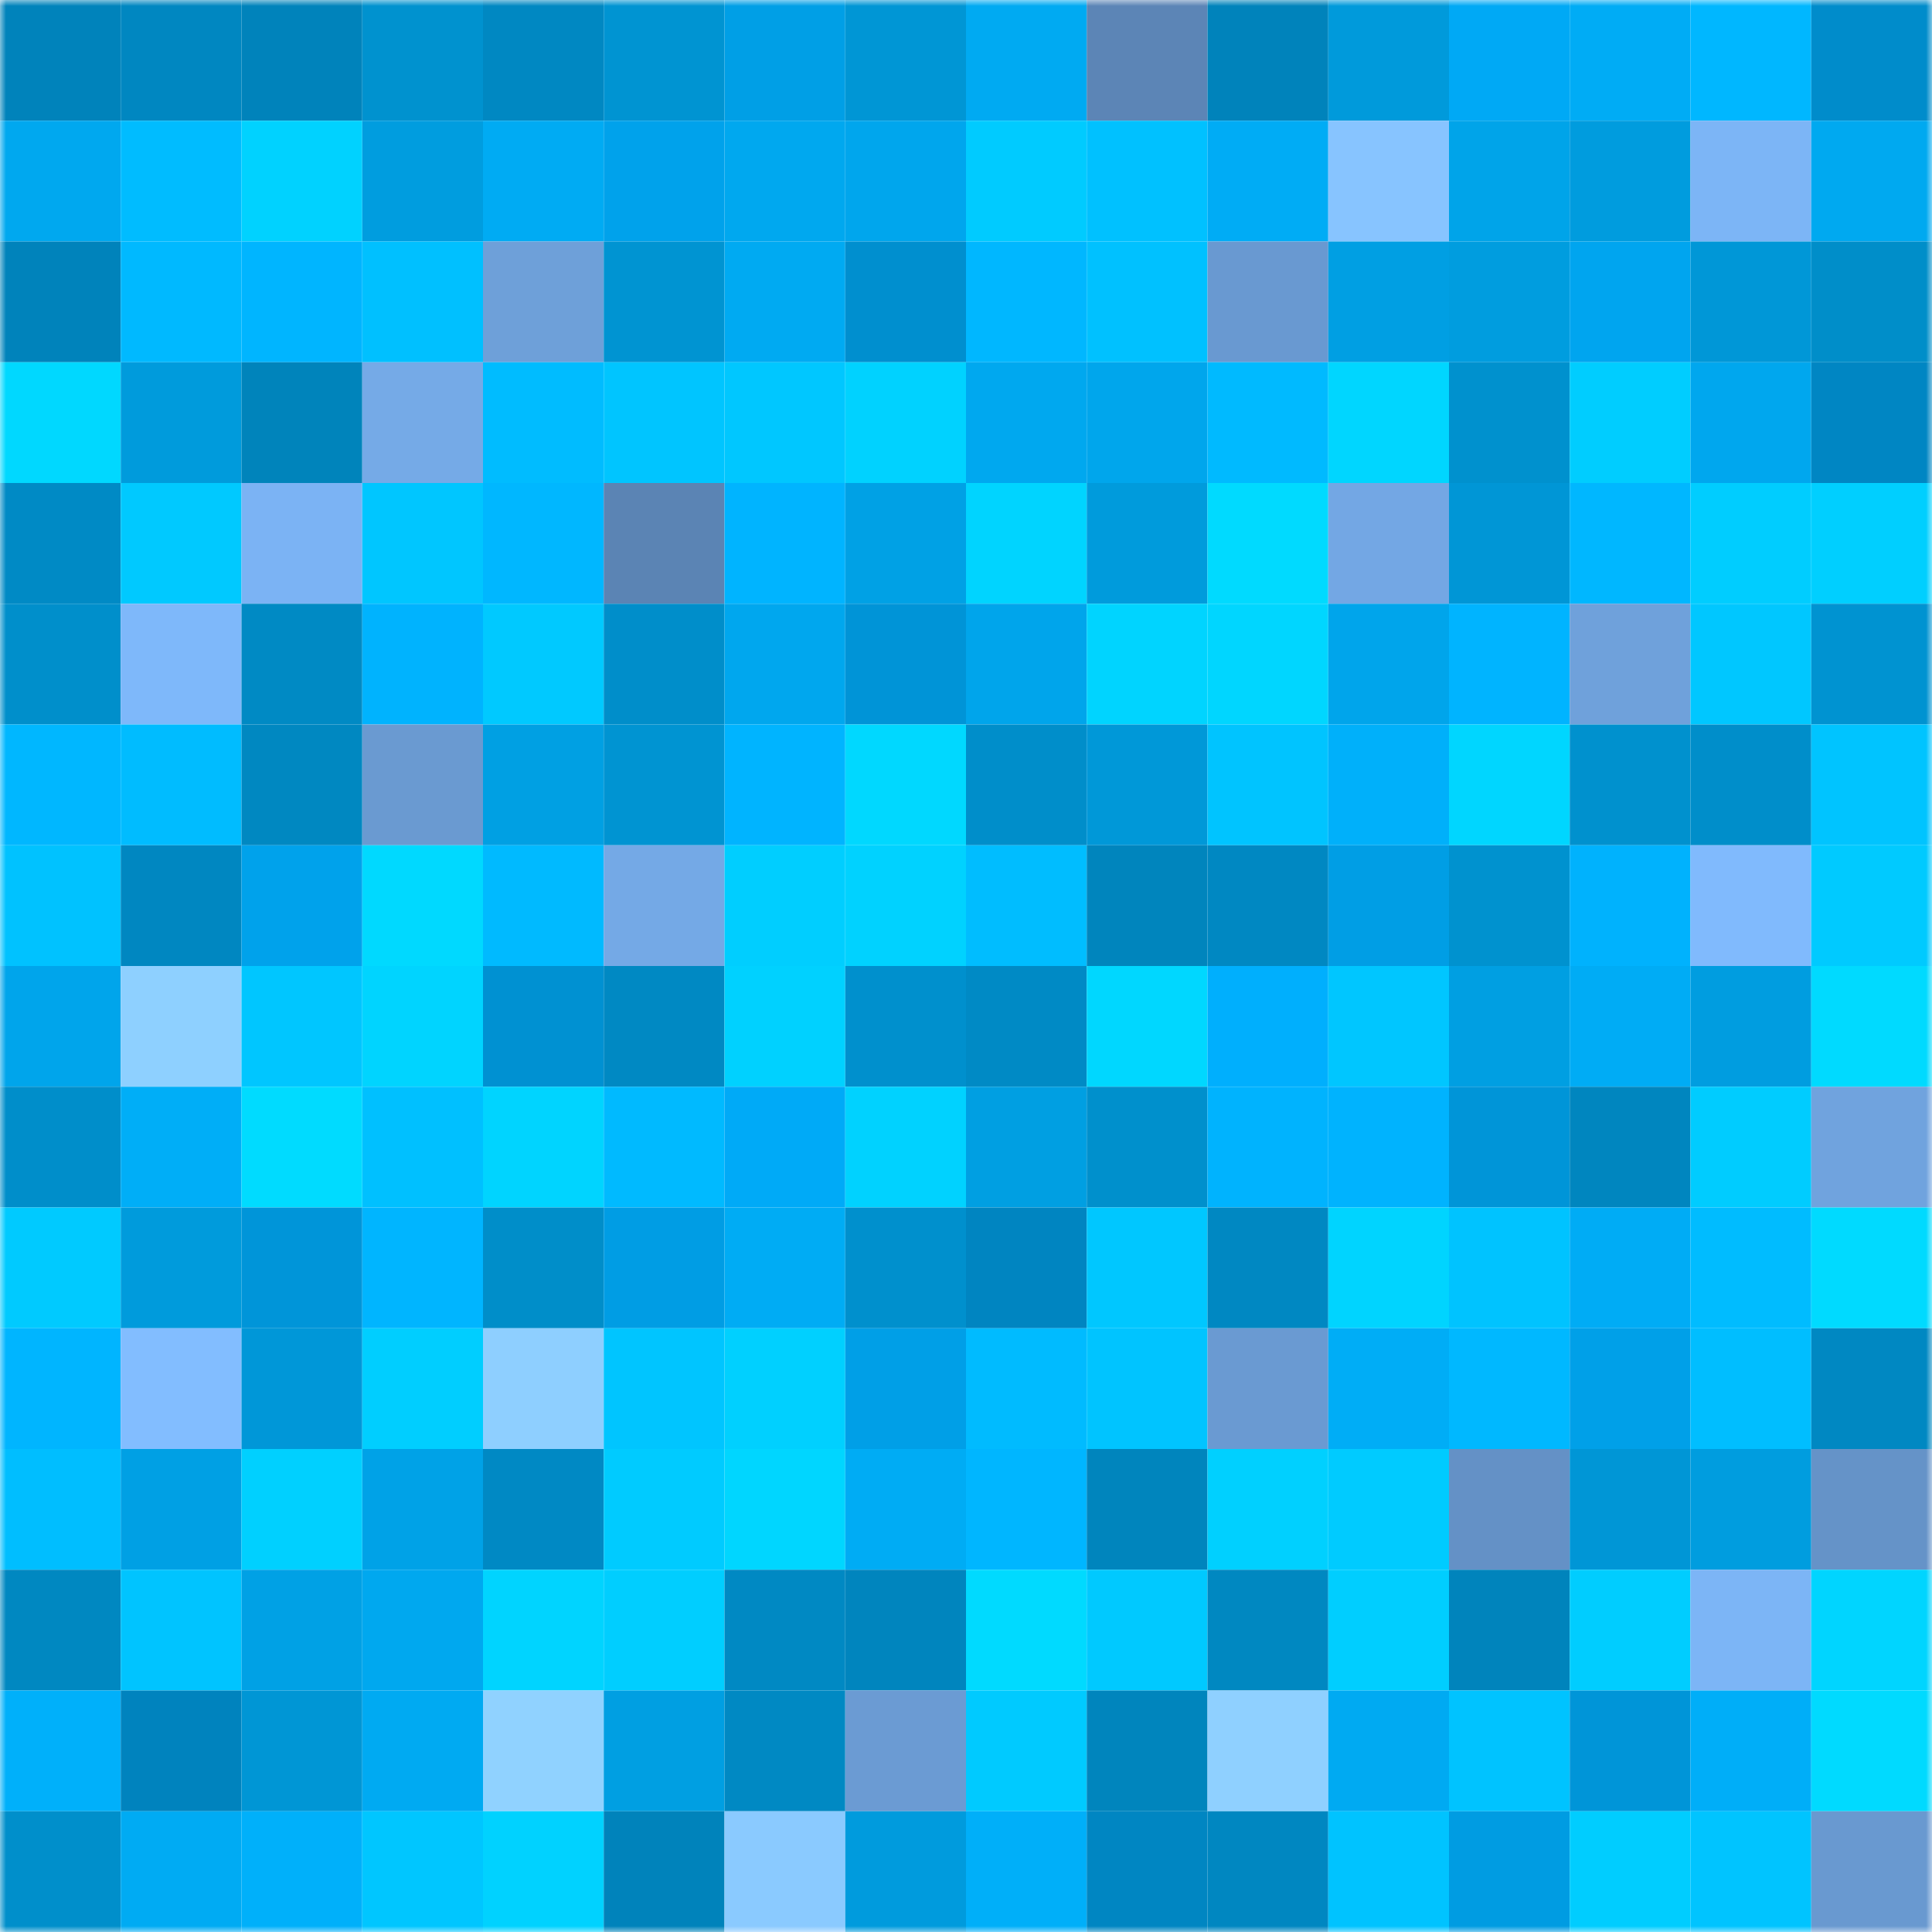 <svg viewBox="0 0 160 160" fill="none" role="img" xmlns="http://www.w3.org/2000/svg" width="240" height="240" name="ens%2Clajvard.eth"><mask id="339283131" mask-type="alpha" maskUnits="userSpaceOnUse" x="0" y="0" width="160" height="160"><rect width="160" height="160" fill="#FFFFFF"></rect></mask><g mask="url(#339283131)"><rect x="0" y="0" width="10" height="10" fill="#0083bb"></rect><rect x="10" y="0" width="10" height="10" fill="#0087c1"></rect><rect x="20" y="0" width="10" height="10" fill="#0083bb"></rect><rect x="30" y="0" width="10" height="10" fill="#0092cf"></rect><rect x="40" y="0" width="10" height="10" fill="#0088c2"></rect><rect x="50" y="0" width="10" height="10" fill="#0094d2"></rect><rect x="60" y="0" width="10" height="10" fill="#009fe6"></rect><rect x="70" y="0" width="10" height="10" fill="#0096d5"></rect><rect x="80" y="0" width="10" height="10" fill="#00aaf2"></rect><rect x="90" y="0" width="10" height="10" fill="#5c85b6"></rect><rect x="100" y="0" width="10" height="10" fill="#0083bb"></rect><rect x="110" y="0" width="10" height="10" fill="#009adb"></rect><rect x="120" y="0" width="10" height="10" fill="#00a9f5"></rect><rect x="130" y="0" width="10" height="10" fill="#00acf5"></rect><rect x="140" y="0" width="10" height="10" fill="#00b7ff"></rect><rect x="150" y="0" width="10" height="10" fill="#008ccb"></rect><rect x="0" y="10" width="10" height="10" fill="#00a8ef"></rect><rect x="10" y="10" width="10" height="10" fill="#00bcff"></rect><rect x="20" y="10" width="10" height="10" fill="#00d2ff"></rect><rect x="30" y="10" width="10" height="10" fill="#009ddf"></rect><rect x="40" y="10" width="10" height="10" fill="#00abf3"></rect><rect x="50" y="10" width="10" height="10" fill="#00a2eb"></rect><rect x="60" y="10" width="10" height="10" fill="#00a8ef"></rect><rect x="70" y="10" width="10" height="10" fill="#00a6ed"></rect><rect x="80" y="10" width="10" height="10" fill="#00cbff"></rect><rect x="90" y="10" width="10" height="10" fill="#00c1ff"></rect><rect x="100" y="10" width="10" height="10" fill="#00acf5"></rect><rect x="110" y="10" width="10" height="10" fill="#87c4ff"></rect><rect x="120" y="10" width="10" height="10" fill="#00a4e9"></rect><rect x="130" y="10" width="10" height="10" fill="#009cde"></rect><rect x="140" y="10" width="10" height="10" fill="#7cb5f6"></rect><rect x="150" y="10" width="10" height="10" fill="#00a9f0"></rect><rect x="0" y="20" width="10" height="10" fill="#0083bb"></rect><rect x="10" y="20" width="10" height="10" fill="#00b9ff"></rect><rect x="20" y="20" width="10" height="10" fill="#00b5ff"></rect><rect x="30" y="20" width="10" height="10" fill="#00c0ff"></rect><rect x="40" y="20" width="10" height="10" fill="#6ea0d9"></rect><rect x="50" y="20" width="10" height="10" fill="#0094d2"></rect><rect x="60" y="20" width="10" height="10" fill="#00aaf2"></rect><rect x="70" y="20" width="10" height="10" fill="#008fcf"></rect><rect x="80" y="20" width="10" height="10" fill="#00b7ff"></rect><rect x="90" y="20" width="10" height="10" fill="#00c1ff"></rect><rect x="100" y="20" width="10" height="10" fill="#6999d1"></rect><rect x="110" y="20" width="10" height="10" fill="#009fe3"></rect><rect x="120" y="20" width="10" height="10" fill="#009ddf"></rect><rect x="130" y="20" width="10" height="10" fill="#00a5ef"></rect><rect x="140" y="20" width="10" height="10" fill="#0097d7"></rect><rect x="150" y="20" width="10" height="10" fill="#008ec9"></rect><rect x="0" y="30" width="10" height="10" fill="#00d8ff"></rect><rect x="10" y="30" width="10" height="10" fill="#009bdc"></rect><rect x="20" y="30" width="10" height="10" fill="#0084bb"></rect><rect x="30" y="30" width="10" height="10" fill="#75aae7"></rect><rect x="40" y="30" width="10" height="10" fill="#00bcff"></rect><rect x="50" y="30" width="10" height="10" fill="#00c5ff"></rect><rect x="60" y="30" width="10" height="10" fill="#00c7ff"></rect><rect x="70" y="30" width="10" height="10" fill="#00d2ff"></rect><rect x="80" y="30" width="10" height="10" fill="#00a8ef"></rect><rect x="90" y="30" width="10" height="10" fill="#00a6ec"></rect><rect x="100" y="30" width="10" height="10" fill="#00baff"></rect><rect x="110" y="30" width="10" height="10" fill="#00d6ff"></rect><rect x="120" y="30" width="10" height="10" fill="#0091ce"></rect><rect x="130" y="30" width="10" height="10" fill="#00cdff"></rect><rect x="140" y="30" width="10" height="10" fill="#00a7ee"></rect><rect x="150" y="30" width="10" height="10" fill="#0086c3"></rect><rect x="0" y="40" width="10" height="10" fill="#008ac5"></rect><rect x="10" y="40" width="10" height="10" fill="#00c9ff"></rect><rect x="20" y="40" width="10" height="10" fill="#7bb3f4"></rect><rect x="30" y="40" width="10" height="10" fill="#00c6ff"></rect><rect x="40" y="40" width="10" height="10" fill="#00b7ff"></rect><rect x="50" y="40" width="10" height="10" fill="#5b84b4"></rect><rect x="60" y="40" width="10" height="10" fill="#00b4ff"></rect><rect x="70" y="40" width="10" height="10" fill="#00a1e5"></rect><rect x="80" y="40" width="10" height="10" fill="#00d4ff"></rect><rect x="90" y="40" width="10" height="10" fill="#009bdc"></rect><rect x="100" y="40" width="10" height="10" fill="#00daff"></rect><rect x="110" y="40" width="10" height="10" fill="#73a7e4"></rect><rect x="120" y="40" width="10" height="10" fill="#0096d6"></rect><rect x="130" y="40" width="10" height="10" fill="#00b7ff"></rect><rect x="140" y="40" width="10" height="10" fill="#00cdff"></rect><rect x="150" y="40" width="10" height="10" fill="#00cfff"></rect><rect x="0" y="50" width="10" height="10" fill="#008fcb"></rect><rect x="10" y="50" width="10" height="10" fill="#7eb8fa"></rect><rect x="20" y="50" width="10" height="10" fill="#008ac4"></rect><rect x="30" y="50" width="10" height="10" fill="#00b3fe"></rect><rect x="40" y="50" width="10" height="10" fill="#00c9ff"></rect><rect x="50" y="50" width="10" height="10" fill="#008eca"></rect><rect x="60" y="50" width="10" height="10" fill="#00a7ee"></rect><rect x="70" y="50" width="10" height="10" fill="#0094d7"></rect><rect x="80" y="50" width="10" height="10" fill="#00a5eb"></rect><rect x="90" y="50" width="10" height="10" fill="#00d4ff"></rect><rect x="100" y="50" width="10" height="10" fill="#00d6ff"></rect><rect x="110" y="50" width="10" height="10" fill="#00a5eb"></rect><rect x="120" y="50" width="10" height="10" fill="#00b4ff"></rect><rect x="130" y="50" width="10" height="10" fill="#6fa1db"></rect><rect x="140" y="50" width="10" height="10" fill="#00c7ff"></rect><rect x="150" y="50" width="10" height="10" fill="#0093d1"></rect><rect x="0" y="60" width="10" height="10" fill="#00b7ff"></rect><rect x="10" y="60" width="10" height="10" fill="#00bcff"></rect><rect x="20" y="60" width="10" height="10" fill="#0088c1"></rect><rect x="30" y="60" width="10" height="10" fill="#6a9ad1"></rect><rect x="40" y="60" width="10" height="10" fill="#00a0e3"></rect><rect x="50" y="60" width="10" height="10" fill="#0094d2"></rect><rect x="60" y="60" width="10" height="10" fill="#00b4ff"></rect><rect x="70" y="60" width="10" height="10" fill="#00d8ff"></rect><rect x="80" y="60" width="10" height="10" fill="#008eca"></rect><rect x="90" y="60" width="10" height="10" fill="#0098d8"></rect><rect x="100" y="60" width="10" height="10" fill="#00c4ff"></rect><rect x="110" y="60" width="10" height="10" fill="#00b0fa"></rect><rect x="120" y="60" width="10" height="10" fill="#00d6ff"></rect><rect x="130" y="60" width="10" height="10" fill="#0091ce"></rect><rect x="140" y="60" width="10" height="10" fill="#008eca"></rect><rect x="150" y="60" width="10" height="10" fill="#00c4ff"></rect><rect x="0" y="70" width="10" height="10" fill="#00c2ff"></rect><rect x="10" y="70" width="10" height="10" fill="#0087c1"></rect><rect x="20" y="70" width="10" height="10" fill="#00a2eb"></rect><rect x="30" y="70" width="10" height="10" fill="#00d9ff"></rect><rect x="40" y="70" width="10" height="10" fill="#00baff"></rect><rect x="50" y="70" width="10" height="10" fill="#74a9e6"></rect><rect x="60" y="70" width="10" height="10" fill="#00ceff"></rect><rect x="70" y="70" width="10" height="10" fill="#00d2ff"></rect><rect x="80" y="70" width="10" height="10" fill="#00bdff"></rect><rect x="90" y="70" width="10" height="10" fill="#0085bd"></rect><rect x="100" y="70" width="10" height="10" fill="#0088c2"></rect><rect x="110" y="70" width="10" height="10" fill="#009ee5"></rect><rect x="120" y="70" width="10" height="10" fill="#0092cf"></rect><rect x="130" y="70" width="10" height="10" fill="#00b2fd"></rect><rect x="140" y="70" width="10" height="10" fill="#80bafd"></rect><rect x="150" y="70" width="10" height="10" fill="#00caff"></rect><rect x="0" y="80" width="10" height="10" fill="#00a5eb"></rect><rect x="10" y="80" width="10" height="10" fill="#8ed0ff"></rect><rect x="20" y="80" width="10" height="10" fill="#00c6ff"></rect><rect x="30" y="80" width="10" height="10" fill="#00d4ff"></rect><rect x="40" y="80" width="10" height="10" fill="#0091d2"></rect><rect x="50" y="80" width="10" height="10" fill="#0089c3"></rect><rect x="60" y="80" width="10" height="10" fill="#00d1ff"></rect><rect x="70" y="80" width="10" height="10" fill="#0090cd"></rect><rect x="80" y="80" width="10" height="10" fill="#008ac5"></rect><rect x="90" y="80" width="10" height="10" fill="#00d7ff"></rect><rect x="100" y="80" width="10" height="10" fill="#00affd"></rect><rect x="110" y="80" width="10" height="10" fill="#00c6ff"></rect><rect x="120" y="80" width="10" height="10" fill="#009fe2"></rect><rect x="130" y="80" width="10" height="10" fill="#00acf5"></rect><rect x="140" y="80" width="10" height="10" fill="#009de0"></rect><rect x="150" y="80" width="10" height="10" fill="#00daff"></rect><rect x="0" y="90" width="10" height="10" fill="#008eca"></rect><rect x="10" y="90" width="10" height="10" fill="#00aef7"></rect><rect x="20" y="90" width="10" height="10" fill="#00dbff"></rect><rect x="30" y="90" width="10" height="10" fill="#00c0ff"></rect><rect x="40" y="90" width="10" height="10" fill="#00d4ff"></rect><rect x="50" y="90" width="10" height="10" fill="#00baff"></rect><rect x="60" y="90" width="10" height="10" fill="#00aaf7"></rect><rect x="70" y="90" width="10" height="10" fill="#00d2ff"></rect><rect x="80" y="90" width="10" height="10" fill="#009fe2"></rect><rect x="90" y="90" width="10" height="10" fill="#0090cc"></rect><rect x="100" y="90" width="10" height="10" fill="#00b3fe"></rect><rect x="110" y="90" width="10" height="10" fill="#00b3fe"></rect><rect x="120" y="90" width="10" height="10" fill="#0095d8"></rect><rect x="130" y="90" width="10" height="10" fill="#0086bf"></rect><rect x="140" y="90" width="10" height="10" fill="#00ccff"></rect><rect x="150" y="90" width="10" height="10" fill="#70a3de"></rect><rect x="0" y="100" width="10" height="10" fill="#00caff"></rect><rect x="10" y="100" width="10" height="10" fill="#009bdc"></rect><rect x="20" y="100" width="10" height="10" fill="#0095d9"></rect><rect x="30" y="100" width="10" height="10" fill="#00b5ff"></rect><rect x="40" y="100" width="10" height="10" fill="#008ec9"></rect><rect x="50" y="100" width="10" height="10" fill="#009de4"></rect><rect x="60" y="100" width="10" height="10" fill="#00acf4"></rect><rect x="70" y="100" width="10" height="10" fill="#0090cd"></rect><rect x="80" y="100" width="10" height="10" fill="#0085c1"></rect><rect x="90" y="100" width="10" height="10" fill="#00c7ff"></rect><rect x="100" y="100" width="10" height="10" fill="#0088c2"></rect><rect x="110" y="100" width="10" height="10" fill="#00d4ff"></rect><rect x="120" y="100" width="10" height="10" fill="#00c3ff"></rect><rect x="130" y="100" width="10" height="10" fill="#00acf5"></rect><rect x="140" y="100" width="10" height="10" fill="#00bcff"></rect><rect x="150" y="100" width="10" height="10" fill="#00daff"></rect><rect x="0" y="110" width="10" height="10" fill="#00b5ff"></rect><rect x="10" y="110" width="10" height="10" fill="#82bdff"></rect><rect x="20" y="110" width="10" height="10" fill="#0097d8"></rect><rect x="30" y="110" width="10" height="10" fill="#00ceff"></rect><rect x="40" y="110" width="10" height="10" fill="#8ecfff"></rect><rect x="50" y="110" width="10" height="10" fill="#00c5ff"></rect><rect x="60" y="110" width="10" height="10" fill="#00d0ff"></rect><rect x="70" y="110" width="10" height="10" fill="#009fe7"></rect><rect x="80" y="110" width="10" height="10" fill="#00bbff"></rect><rect x="90" y="110" width="10" height="10" fill="#00c4ff"></rect><rect x="100" y="110" width="10" height="10" fill="#6a9ad2"></rect><rect x="110" y="110" width="10" height="10" fill="#00adf6"></rect><rect x="120" y="110" width="10" height="10" fill="#00b8ff"></rect><rect x="130" y="110" width="10" height="10" fill="#00a0e8"></rect><rect x="140" y="110" width="10" height="10" fill="#00beff"></rect><rect x="150" y="110" width="10" height="10" fill="#0088c2"></rect><rect x="0" y="120" width="10" height="10" fill="#00beff"></rect><rect x="10" y="120" width="10" height="10" fill="#00a0e4"></rect><rect x="20" y="120" width="10" height="10" fill="#00d0ff"></rect><rect x="30" y="120" width="10" height="10" fill="#00a2e7"></rect><rect x="40" y="120" width="10" height="10" fill="#0089c4"></rect><rect x="50" y="120" width="10" height="10" fill="#00cbff"></rect><rect x="60" y="120" width="10" height="10" fill="#00d6ff"></rect><rect x="70" y="120" width="10" height="10" fill="#00acf4"></rect><rect x="80" y="120" width="10" height="10" fill="#00b6ff"></rect><rect x="90" y="120" width="10" height="10" fill="#0085bd"></rect><rect x="100" y="120" width="10" height="10" fill="#00d0ff"></rect><rect x="110" y="120" width="10" height="10" fill="#00cbff"></rect><rect x="120" y="120" width="10" height="10" fill="#6491c6"></rect><rect x="130" y="120" width="10" height="10" fill="#0096d6"></rect><rect x="140" y="120" width="10" height="10" fill="#009ddf"></rect><rect x="150" y="120" width="10" height="10" fill="#6593c8"></rect><rect x="0" y="130" width="10" height="10" fill="#0088c1"></rect><rect x="10" y="130" width="10" height="10" fill="#00c4ff"></rect><rect x="20" y="130" width="10" height="10" fill="#00a1e5"></rect><rect x="30" y="130" width="10" height="10" fill="#00a8ef"></rect><rect x="40" y="130" width="10" height="10" fill="#00d4ff"></rect><rect x="50" y="130" width="10" height="10" fill="#00ceff"></rect><rect x="60" y="130" width="10" height="10" fill="#0089c3"></rect><rect x="70" y="130" width="10" height="10" fill="#0085be"></rect><rect x="80" y="130" width="10" height="10" fill="#00daff"></rect><rect x="90" y="130" width="10" height="10" fill="#00c9ff"></rect><rect x="100" y="130" width="10" height="10" fill="#0088c1"></rect><rect x="110" y="130" width="10" height="10" fill="#00ceff"></rect><rect x="120" y="130" width="10" height="10" fill="#0084bc"></rect><rect x="130" y="130" width="10" height="10" fill="#00cdff"></rect><rect x="140" y="130" width="10" height="10" fill="#7cb5f6"></rect><rect x="150" y="130" width="10" height="10" fill="#00d5ff"></rect><rect x="0" y="140" width="10" height="10" fill="#00b0fa"></rect><rect x="10" y="140" width="10" height="10" fill="#0083be"></rect><rect x="20" y="140" width="10" height="10" fill="#0096d5"></rect><rect x="30" y="140" width="10" height="10" fill="#00aaf2"></rect><rect x="40" y="140" width="10" height="10" fill="#90d2ff"></rect><rect x="50" y="140" width="10" height="10" fill="#009fe2"></rect><rect x="60" y="140" width="10" height="10" fill="#0089c3"></rect><rect x="70" y="140" width="10" height="10" fill="#6b9bd3"></rect><rect x="80" y="140" width="10" height="10" fill="#00caff"></rect><rect x="90" y="140" width="10" height="10" fill="#0085bd"></rect><rect x="100" y="140" width="10" height="10" fill="#8fd0ff"></rect><rect x="110" y="140" width="10" height="10" fill="#00aaf2"></rect><rect x="120" y="140" width="10" height="10" fill="#00c3ff"></rect><rect x="130" y="140" width="10" height="10" fill="#0095d8"></rect><rect x="140" y="140" width="10" height="10" fill="#00aef8"></rect><rect x="150" y="140" width="10" height="10" fill="#00daff"></rect><rect x="0" y="150" width="10" height="10" fill="#008fcb"></rect><rect x="10" y="150" width="10" height="10" fill="#00abf3"></rect><rect x="20" y="150" width="10" height="10" fill="#00b0fa"></rect><rect x="30" y="150" width="10" height="10" fill="#00c6ff"></rect><rect x="40" y="150" width="10" height="10" fill="#00d2ff"></rect><rect x="50" y="150" width="10" height="10" fill="#0083bb"></rect><rect x="60" y="150" width="10" height="10" fill="#8acaff"></rect><rect x="70" y="150" width="10" height="10" fill="#009bdd"></rect><rect x="80" y="150" width="10" height="10" fill="#00aff9"></rect><rect x="90" y="150" width="10" height="10" fill="#0086c2"></rect><rect x="100" y="150" width="10" height="10" fill="#0087c1"></rect><rect x="110" y="150" width="10" height="10" fill="#00c3ff"></rect><rect x="120" y="150" width="10" height="10" fill="#009ce2"></rect><rect x="130" y="150" width="10" height="10" fill="#00cdff"></rect><rect x="140" y="150" width="10" height="10" fill="#00c4ff"></rect><rect x="150" y="150" width="10" height="10" fill="#6999d0"></rect></g></svg>